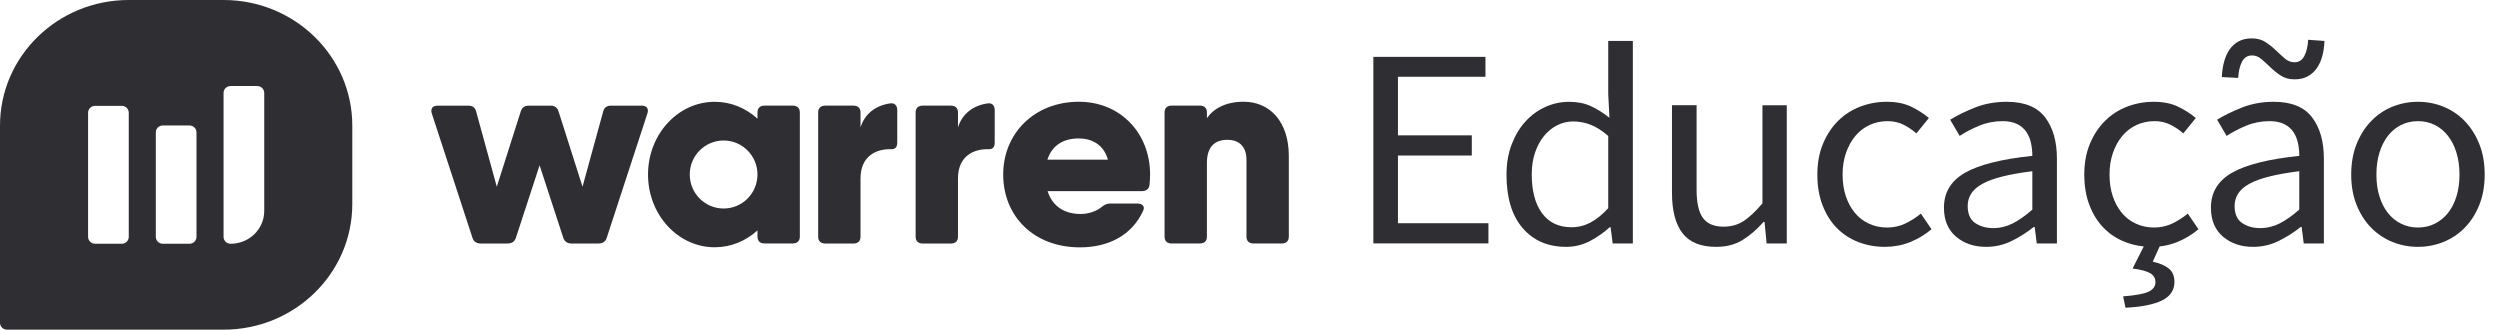 <svg width="273" height="36" viewBox="0 0 273 36" fill="none" xmlns="http://www.w3.org/2000/svg">
<path d="M28.855 23.037C28.855 25.017 27.21 26.619 25.184 26.619C24.758 26.619 24.413 26.282 24.413 25.869V10.144C24.413 9.728 24.758 9.394 25.184 9.394H28.084C28.51 9.394 28.855 9.731 28.855 10.144V23.037ZM20.685 26.619H17.786C17.359 26.619 17.015 26.282 17.015 25.869V14.45C17.015 14.033 17.359 13.7 17.786 13.7H20.685C21.111 13.7 21.456 14.037 21.456 14.45V25.869C21.456 26.282 21.111 26.619 20.685 26.619ZM13.29 26.619H10.39C9.964 26.619 9.619 26.282 9.619 25.869V12.308C9.619 11.892 9.964 11.558 10.39 11.558H13.29C13.716 11.558 14.061 11.895 14.061 12.308V25.869C14.057 26.282 13.713 26.619 13.29 26.619ZM24.413 0H14.057C6.293 0 0 6.143 0 13.719V35.25C0 35.666 0.345 36 0.771 36H24.413C32.177 36 38.471 29.857 38.471 22.281V13.719C38.471 6.146 32.177 0 24.413 0Z" fill="#2F2F33"/>
<path d="M70.064 11.536H66.732C66.268 11.536 65.992 11.718 65.869 12.168L63.611 20.389L60.994 12.168C60.871 11.748 60.568 11.54 60.138 11.536H57.723C57.297 11.54 56.989 11.748 56.867 12.168L54.25 20.389L51.992 12.168C51.869 11.715 51.59 11.536 51.129 11.536H47.797C47.241 11.536 46.995 11.867 47.148 12.379L51.59 25.96C51.712 26.383 52.054 26.591 52.483 26.591H55.444C55.877 26.591 56.215 26.379 56.338 25.96L58.924 18.049L61.509 25.96C61.632 26.383 61.973 26.591 62.403 26.591H65.364C65.797 26.591 66.135 26.379 66.257 25.96L70.699 12.379C70.869 11.867 70.62 11.536 70.064 11.536Z" fill="#2F2F33"/>
<path d="M86.571 11.535H83.487C82.993 11.535 82.716 11.806 82.716 12.289V12.959C81.451 11.809 79.827 11.116 78.05 11.116C74.025 11.116 70.764 14.671 70.764 19.059C70.764 23.447 74.025 27.002 78.05 27.002C79.827 27.002 81.451 26.308 82.716 25.159V25.829C82.716 26.312 82.993 26.583 83.487 26.583H86.571C87.066 26.583 87.342 26.312 87.342 25.829V12.289C87.342 11.806 87.062 11.535 86.571 11.535ZM79.019 22.77C76.975 22.77 75.321 21.108 75.321 19.056C75.321 17.004 76.975 15.342 79.019 15.342C81.058 15.342 82.716 17.004 82.716 19.056C82.716 21.108 81.062 22.77 79.019 22.77Z" fill="#2F2F33"/>
<path d="M140.739 17.043V25.836C140.739 26.319 140.463 26.589 139.968 26.589H136.885C136.394 26.589 136.114 26.319 136.114 25.836V17.433C136.114 15.927 135.22 15.266 134.047 15.266C132.658 15.266 131.795 16.019 131.795 17.797V25.836C131.795 26.319 131.519 26.589 131.025 26.589H127.941C127.446 26.589 127.17 26.319 127.17 25.836V12.285C127.17 11.803 127.45 11.532 127.941 11.532H131.025C131.519 11.532 131.795 11.803 131.795 12.285V12.906C132.522 11.859 133.835 11.109 135.807 11.109C138.672 11.112 140.739 13.28 140.739 17.043Z" fill="#2F2F33"/>
<path d="M117.817 11.112C112.943 11.112 109.549 14.575 109.549 19.062C109.549 23.549 112.817 27.012 117.94 27.012C121.085 27.012 123.616 25.658 124.82 23.037C125.069 22.555 124.759 22.224 124.203 22.224H121.242C120.84 22.224 120.594 22.373 120.287 22.614C119.731 23.067 118.868 23.368 118.005 23.368C116.398 23.368 114.959 22.657 114.396 20.87H124.698C125.161 20.87 125.468 20.658 125.53 20.179C125.561 19.819 125.591 19.456 125.591 19.066C125.591 14.516 122.32 11.112 117.817 11.112ZM114.376 17.437C114.853 15.937 116.054 15.117 117.787 15.117C119.148 15.117 120.509 15.722 120.986 17.437H114.376Z" fill="#2F2F33"/>
<path d="M107.822 11.294C108.347 11.205 108.623 11.535 108.623 12.018V15.57C108.623 16.052 108.408 16.293 108.006 16.293C106.276 16.234 104.612 17.076 104.612 19.485V25.839C104.612 26.322 104.335 26.593 103.841 26.593H100.757C100.263 26.593 99.986 26.322 99.986 25.839V12.289C99.986 11.806 100.263 11.535 100.757 11.535H103.841C104.335 11.535 104.612 11.806 104.612 12.289V13.917C105.072 12.404 106.29 11.519 107.822 11.294Z" fill="#2F2F33"/>
<path d="M97.179 11.294C97.704 11.205 97.981 11.535 97.981 12.018V15.57C97.981 16.052 97.766 16.293 97.363 16.293C95.634 16.234 93.969 17.076 93.969 19.485V25.839C93.969 26.322 93.693 26.593 93.198 26.593H90.115C89.62 26.593 89.344 26.322 89.344 25.839V12.289C89.344 11.806 89.62 11.535 90.115 11.535H93.198C93.693 11.535 93.969 11.806 93.969 12.289V13.917C94.433 12.404 95.648 11.519 97.179 11.294Z" fill="#2F2F33"/>
<path d="M149.969 26.583V6.209H162.212V8.383H152.656V14.78H160.72V16.984H152.656V24.376H162.536V26.579H149.969V26.583Z" fill="#2F2F33"/>
<path d="M171.019 26.956C169.031 26.956 167.449 26.272 166.274 24.908C165.096 23.54 164.51 21.597 164.51 19.069C164.51 17.846 164.699 16.746 165.078 15.761C165.457 14.777 165.957 13.944 166.584 13.26C167.211 12.576 167.935 12.047 168.755 11.677C169.575 11.304 170.44 11.119 171.346 11.119C172.252 11.119 173.042 11.274 173.71 11.585C174.379 11.895 175.061 12.318 175.75 12.857L175.619 10.28V4.471H178.307V26.583H176.105L175.878 24.812H175.781C175.154 25.39 174.437 25.892 173.627 26.319C172.818 26.745 171.949 26.956 171.019 26.956ZM171.601 24.815C172.335 24.815 173.028 24.643 173.676 24.303C174.323 23.963 174.971 23.437 175.619 22.733V14.846C174.951 14.268 174.306 13.858 173.693 13.62C173.076 13.382 172.445 13.263 171.798 13.263C171.17 13.263 170.585 13.402 170.033 13.683C169.482 13.964 169.003 14.357 168.593 14.863C168.183 15.371 167.859 15.976 167.621 16.68C167.384 17.384 167.266 18.17 167.266 19.039C167.266 20.86 167.645 22.281 168.4 23.295C169.151 24.306 170.219 24.815 171.601 24.815Z" fill="#2F2F33"/>
<path d="M187.408 26.956C185.723 26.956 184.499 26.461 183.731 25.466C182.963 24.471 182.58 23.001 182.58 21.055V11.489H185.268V20.715C185.268 22.142 185.499 23.173 185.964 23.804C186.429 24.435 187.177 24.752 188.214 24.752C189.034 24.752 189.758 24.551 190.385 24.148C191.012 23.745 191.701 23.097 192.459 22.208V11.492H195.116V26.586H192.914L192.687 24.227H192.59C191.856 25.056 191.084 25.717 190.275 26.216C189.465 26.715 188.51 26.956 187.408 26.956Z" fill="#2F2F33"/>
<path d="M205.836 26.956C204.799 26.956 203.827 26.781 202.921 26.428C202.015 26.077 201.232 25.562 200.574 24.891C199.916 24.217 199.396 23.391 199.02 22.406C198.641 21.422 198.455 20.311 198.455 19.069C198.455 17.807 198.658 16.683 199.072 15.699C199.482 14.714 200.033 13.881 200.722 13.197C201.412 12.513 202.218 11.998 203.134 11.644C204.051 11.294 205.019 11.116 206.032 11.116C207.07 11.116 207.955 11.291 208.689 11.644C209.423 11.998 210.071 12.411 210.633 12.887L209.271 14.565C208.817 14.172 208.338 13.851 207.831 13.604C207.325 13.356 206.756 13.23 206.132 13.23C205.419 13.23 204.761 13.369 204.158 13.65C203.555 13.931 203.035 14.327 202.604 14.846C202.173 15.365 201.832 15.979 201.584 16.693C201.336 17.407 201.212 18.2 201.212 19.069C201.212 19.938 201.329 20.724 201.567 21.428C201.804 22.132 202.132 22.737 202.556 23.246C202.976 23.755 203.489 24.148 204.092 24.425C204.695 24.706 205.357 24.845 206.067 24.845C206.801 24.845 207.476 24.696 208.09 24.395C208.706 24.095 209.261 23.738 209.757 23.325L210.922 25.033C210.209 25.635 209.42 26.104 208.558 26.448C207.693 26.788 206.787 26.956 205.836 26.956Z" fill="#2F2F33"/>
<path d="M216.879 26.956C215.563 26.956 214.467 26.583 213.592 25.839C212.717 25.093 212.279 24.039 212.279 22.671C212.279 21.015 213.044 19.746 214.578 18.867C216.111 17.988 218.561 17.371 221.931 17.02C221.931 16.545 221.883 16.079 221.786 15.623C221.69 15.167 221.521 14.764 221.283 14.41C221.045 14.06 220.718 13.772 220.294 13.557C219.87 13.343 219.34 13.23 218.692 13.23C217.786 13.23 216.931 13.396 216.132 13.726C215.332 14.056 214.619 14.43 213.995 14.843L212.958 13.072C213.692 12.616 214.588 12.176 215.646 11.753C216.704 11.33 217.868 11.116 219.143 11.116C221.066 11.116 222.458 11.681 223.32 12.807C224.185 13.938 224.615 15.441 224.615 17.328V26.583H222.413L222.186 24.782H222.09C221.335 25.384 220.525 25.896 219.66 26.319C218.802 26.745 217.875 26.956 216.879 26.956ZM217.658 24.908C218.413 24.908 219.126 24.736 219.795 24.395C220.463 24.055 221.176 23.553 221.931 22.889V18.696C220.615 18.861 219.509 19.059 218.613 19.287C217.717 19.515 216.993 19.783 216.442 20.093C215.891 20.404 215.491 20.761 215.243 21.164C214.995 21.567 214.871 22.006 214.871 22.482C214.871 23.351 215.139 23.973 215.68 24.346C216.221 24.719 216.879 24.908 217.658 24.908Z" fill="#2F2F33"/>
<path d="M234.984 26.956C233.947 26.956 232.976 26.781 232.069 26.428C231.163 26.077 230.381 25.562 229.723 24.891C229.065 24.217 228.544 23.391 228.169 22.406C227.79 21.422 227.604 20.311 227.604 19.069C227.604 17.807 227.807 16.683 228.22 15.699C228.63 14.714 229.182 13.881 229.871 13.197C230.56 12.513 231.366 11.998 232.283 11.644C233.2 11.294 234.168 11.116 235.181 11.116C236.218 11.116 237.104 11.291 237.838 11.644C238.572 11.998 239.219 12.411 239.781 12.887L238.42 14.565C237.965 14.172 237.486 13.851 236.98 13.604C236.473 13.356 235.904 13.23 235.281 13.23C234.568 13.23 233.909 13.369 233.306 13.65C232.7 13.931 232.183 14.327 231.752 14.846C231.322 15.365 230.98 15.979 230.732 16.693C230.484 17.407 230.36 18.2 230.36 19.069C230.36 19.938 230.477 20.724 230.715 21.428C230.953 22.132 231.28 22.737 231.704 23.246C232.124 23.755 232.638 24.148 233.241 24.425C233.844 24.706 234.505 24.845 235.215 24.845C235.949 24.845 236.625 24.696 237.238 24.395C237.855 24.095 238.41 23.738 238.906 23.325L240.071 25.033C239.357 25.635 238.568 26.104 237.707 26.448C236.842 26.788 235.936 26.956 234.984 26.956ZM232.104 33.605L231.845 32.362C233.206 32.26 234.133 32.088 234.63 31.85C235.126 31.612 235.374 31.265 235.374 30.809C235.374 30.396 235.191 30.072 234.823 29.848C234.454 29.62 233.806 29.444 232.879 29.319L234.306 26.494H236.022L235.081 28.575C235.836 28.741 236.418 28.988 236.831 29.322C237.241 29.653 237.448 30.138 237.448 30.783C237.448 31.695 236.99 32.372 236.073 32.818C235.153 33.258 233.83 33.522 232.104 33.605Z" fill="#2F2F33"/>
<path d="M246.032 26.956C244.715 26.956 243.62 26.583 242.745 25.839C241.869 25.093 241.432 24.038 241.432 22.671C241.432 21.015 242.197 19.746 243.73 18.867C245.263 17.988 247.713 17.371 251.083 17.02C251.083 16.544 251.035 16.079 250.939 15.623C250.842 15.167 250.673 14.764 250.436 14.41C250.198 14.06 249.87 13.772 249.447 13.557C249.023 13.343 248.492 13.23 247.844 13.23C246.938 13.23 246.083 13.396 245.284 13.726C244.485 14.056 243.771 14.43 243.148 14.843L242.11 13.072C242.844 12.616 243.74 12.176 244.798 11.753C245.856 11.33 247.021 11.116 248.296 11.116C250.218 11.116 251.611 11.681 252.472 12.807C253.337 13.937 253.768 15.441 253.768 17.328V26.583H251.566L251.338 24.782H251.242C250.487 25.383 249.677 25.896 248.813 26.319C247.951 26.745 247.024 26.956 246.032 26.956ZM250.563 8.664C249.981 8.664 249.484 8.528 249.074 8.261C248.664 7.993 248.285 7.692 247.941 7.359C247.596 7.028 247.265 6.728 246.952 6.457C246.638 6.189 246.297 6.053 245.932 6.053C245.436 6.053 245.067 6.281 244.829 6.737C244.591 7.193 244.45 7.782 244.409 8.509L242.627 8.416C242.648 7.815 242.731 7.256 242.872 6.737C243.013 6.219 243.213 5.776 243.472 5.403C243.73 5.029 244.061 4.735 244.461 4.517C244.86 4.299 245.339 4.19 245.901 4.19C246.483 4.19 246.979 4.325 247.389 4.593C247.8 4.861 248.178 5.161 248.523 5.495C248.868 5.825 249.199 6.126 249.512 6.397C249.826 6.668 250.177 6.8 250.563 6.8C251.039 6.8 251.393 6.572 251.631 6.116C251.869 5.66 252.01 5.072 252.052 4.345L253.833 4.471C253.812 5.072 253.73 5.624 253.592 6.133C253.451 6.642 253.251 7.081 252.992 7.451C252.734 7.821 252.403 8.119 252.003 8.337C251.607 8.555 251.125 8.664 250.563 8.664ZM246.807 24.908C247.562 24.908 248.275 24.736 248.944 24.395C249.612 24.055 250.325 23.553 251.08 22.889V18.696C249.764 18.861 248.657 19.059 247.762 19.287C246.866 19.515 246.142 19.783 245.591 20.093C245.039 20.404 244.64 20.761 244.392 21.164C244.143 21.567 244.019 22.006 244.019 22.482C244.019 23.351 244.288 23.973 244.829 24.346C245.37 24.719 246.032 24.908 246.807 24.908Z" fill="#2F2F33"/>
<path d="M264.04 26.956C263.068 26.956 262.145 26.781 261.269 26.428C260.394 26.074 259.622 25.562 258.954 24.891C258.285 24.217 257.751 23.391 257.352 22.406C256.952 21.422 256.752 20.311 256.752 19.069C256.752 17.807 256.952 16.683 257.352 15.699C257.751 14.714 258.285 13.881 258.954 13.197C259.622 12.513 260.394 11.998 261.269 11.644C262.145 11.294 263.068 11.116 264.04 11.116C265.012 11.116 265.935 11.291 266.81 11.644C267.685 11.998 268.457 12.513 269.126 13.197C269.794 13.881 270.328 14.714 270.728 15.699C271.128 16.683 271.328 17.807 271.328 19.069C271.328 20.311 271.128 21.425 270.728 22.406C270.328 23.391 269.794 24.217 269.126 24.891C268.457 25.565 267.685 26.077 266.81 26.428C265.935 26.778 265.008 26.956 264.04 26.956ZM264.04 24.845C264.708 24.845 265.325 24.706 265.887 24.425C266.448 24.144 266.927 23.751 267.327 23.246C267.727 22.74 268.034 22.132 268.251 21.428C268.468 20.724 268.575 19.938 268.575 19.069C268.575 18.2 268.468 17.407 268.251 16.693C268.034 15.979 267.727 15.362 267.327 14.846C266.927 14.327 266.448 13.931 265.887 13.65C265.325 13.369 264.708 13.23 264.04 13.23C263.371 13.23 262.755 13.369 262.193 13.65C261.631 13.931 261.152 14.327 260.753 14.846C260.353 15.365 260.046 15.979 259.829 16.693C259.612 17.407 259.505 18.2 259.505 19.069C259.505 19.938 259.612 20.724 259.829 21.428C260.046 22.132 260.353 22.737 260.753 23.246C261.152 23.755 261.631 24.148 262.193 24.425C262.755 24.706 263.368 24.845 264.04 24.845Z" fill="#2F2F33"/>
</svg>
